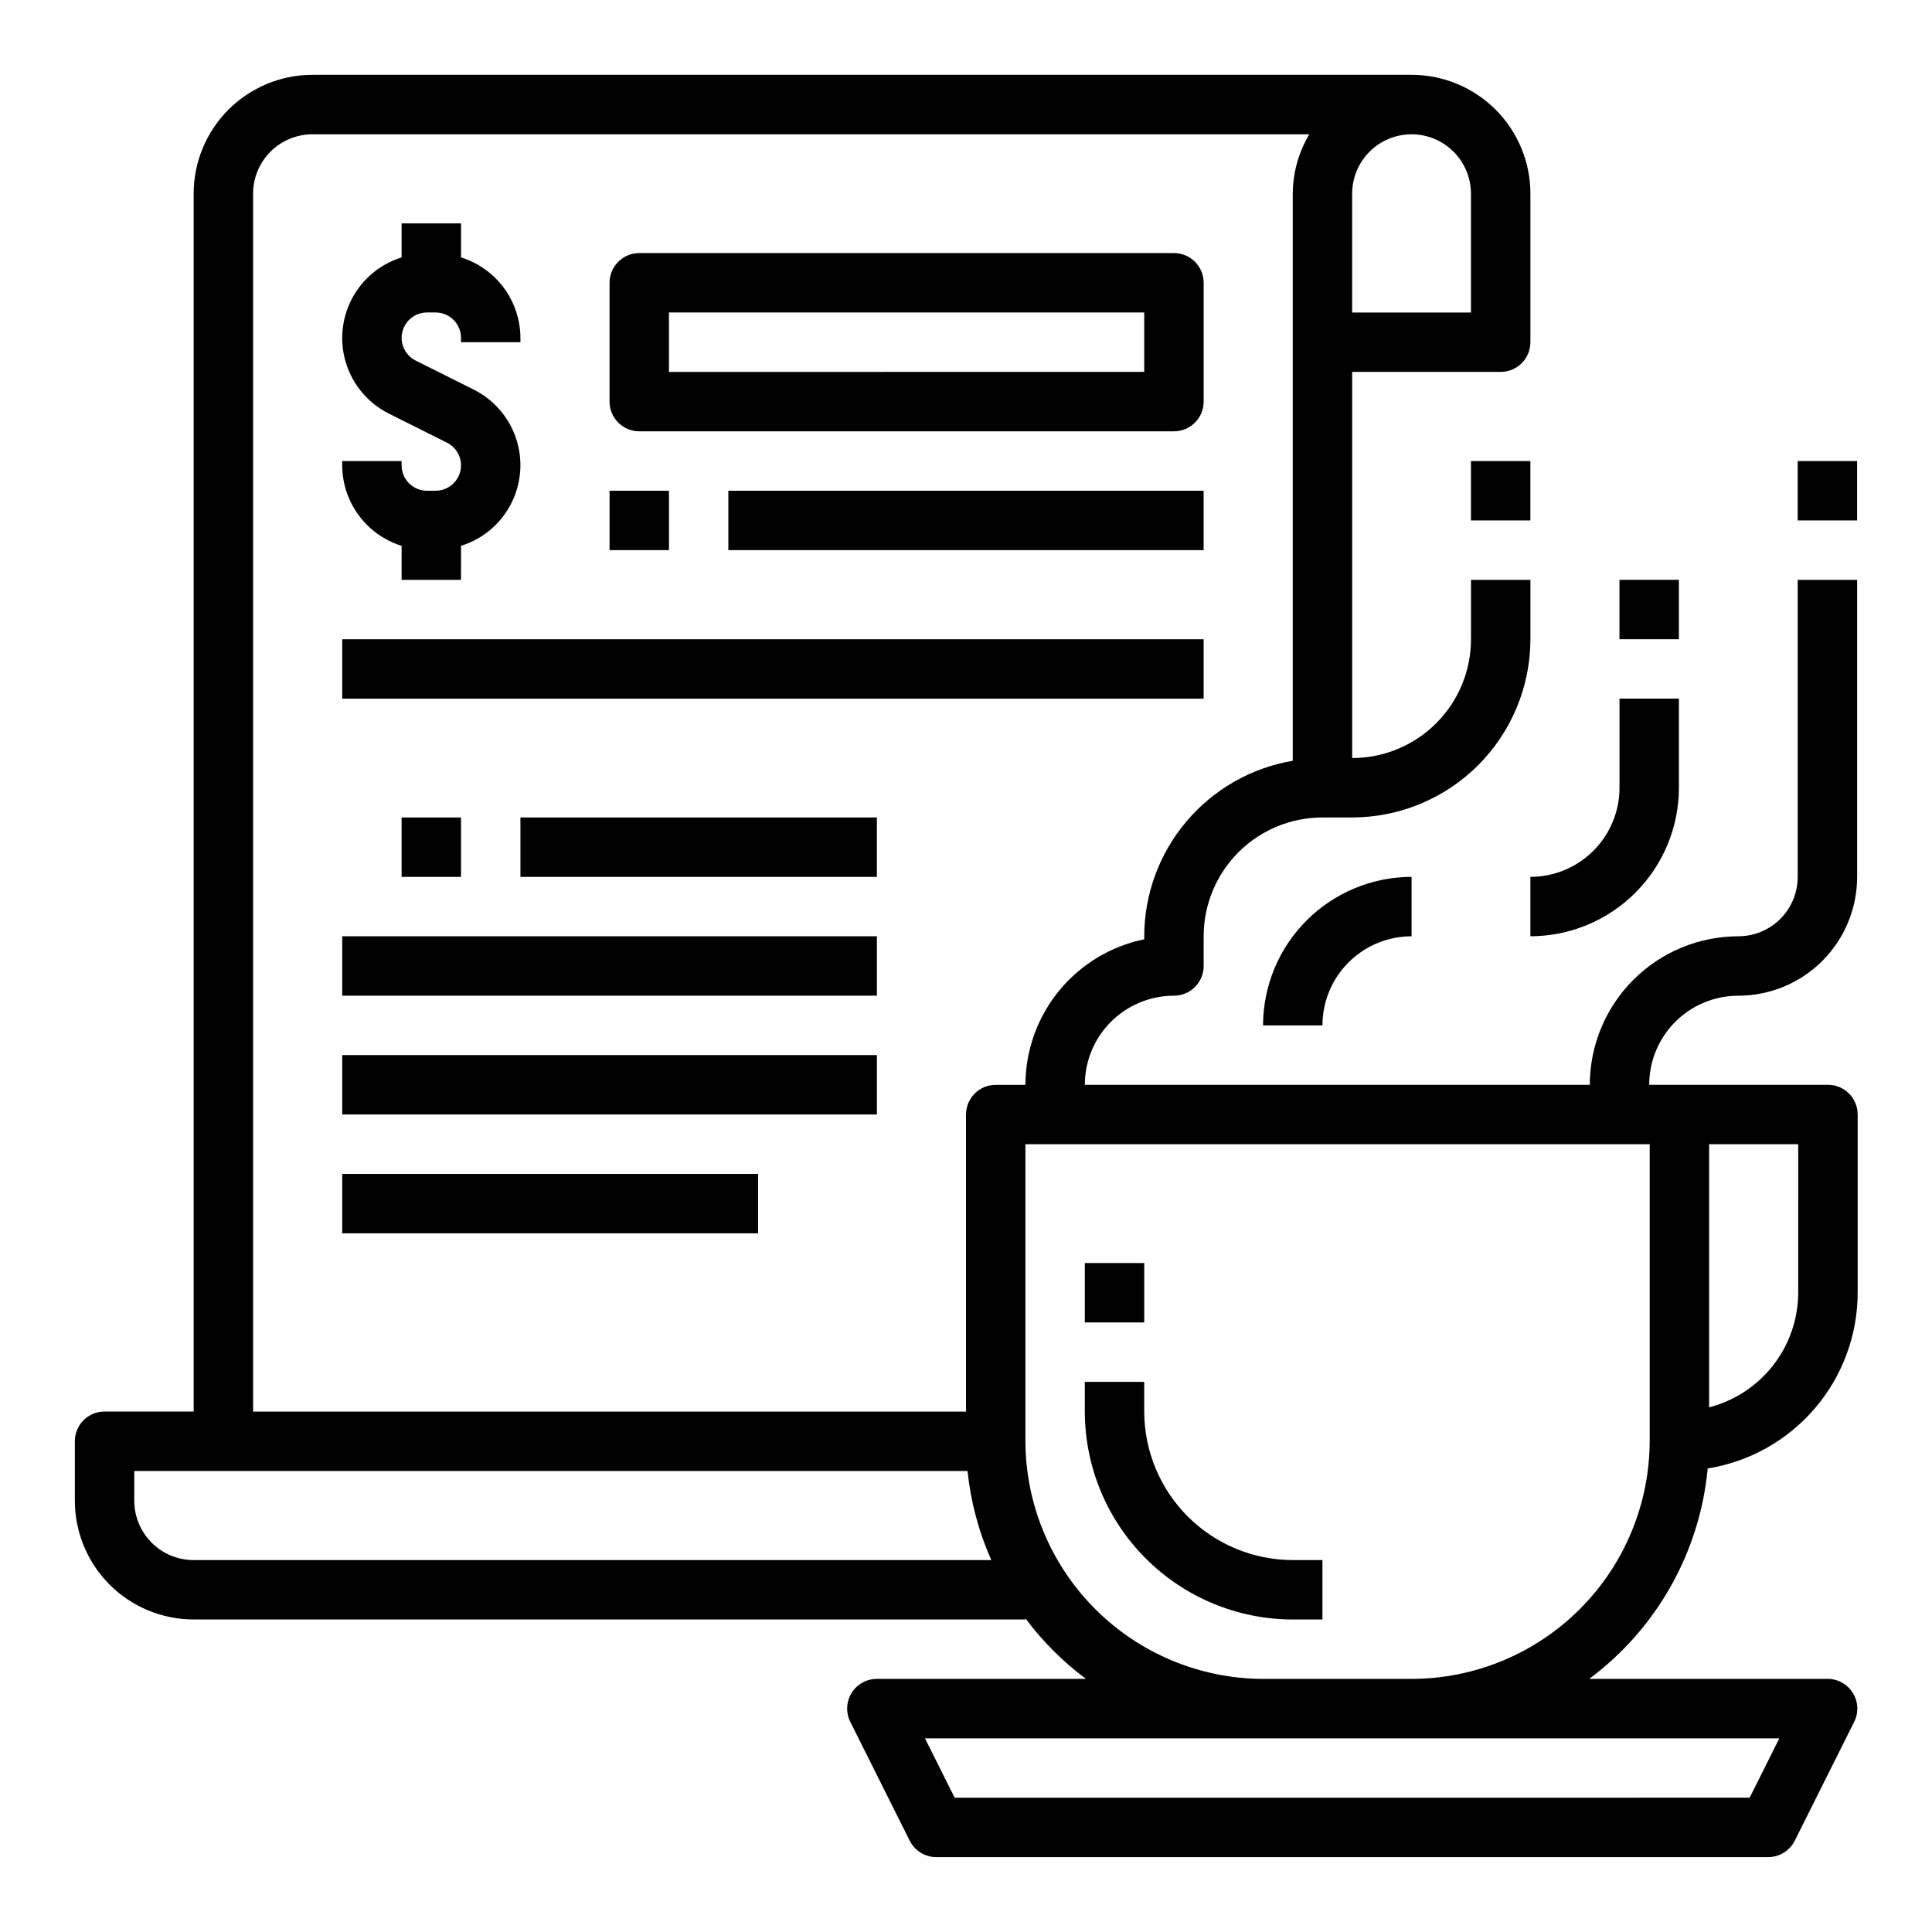 <?xml version="1.0" encoding="UTF-8"?>
<!-- The Best Svg Icon site in the world: iconSvg.co, Visit us! https://iconsvg.co -->
<svg fill="#000000" width="800px" height="800px" version="1.1" viewBox="144 144 512 512" xmlns="http://www.w3.org/2000/svg">
 <g>
  <path d="m628.42 431.49h-47.367c0-6.266 2.488-12.273 6.918-16.699 4.43-4.43 10.434-6.918 16.699-6.918 8.352 0 16.359-3.316 22.266-9.223 5.902-5.906 9.223-13.914 9.223-22.266v-78.719h-15.746v78.719c0 4.176-1.656 8.18-4.609 11.133-2.953 2.953-6.957 4.609-11.133 4.609-10.438 0.016-20.441 4.164-27.82 11.543-7.379 7.379-11.527 17.383-11.539 27.82h-133.82c0-6.266 2.488-12.273 6.914-16.699 4.43-4.43 10.438-6.918 16.699-6.918 2.09 0 4.09-0.828 5.566-2.305 1.477-1.477 2.309-3.481 2.309-5.566v-7.875c0-8.352 3.316-16.359 9.223-22.266 5.902-5.902 13.914-9.223 22.262-9.223h7.875c12.523-0.012 24.527-4.992 33.383-13.848 8.855-8.852 13.836-20.859 13.848-33.383v-15.742h-15.742v15.742c0 8.352-3.32 16.359-9.223 22.266-5.906 5.906-13.914 9.223-22.266 9.223v-102.34h39.359c2.086 0 4.09-0.828 5.566-2.305 1.477-1.477 2.305-3.481 2.305-5.566v-39.363c0-8.348-3.316-16.359-9.223-22.266-5.906-5.902-13.914-9.223-22.266-9.223h-291.27c-8.352 0-16.359 3.32-22.266 9.223-5.902 5.906-9.223 13.918-9.223 22.266v322.75h-23.613c-4.348 0-7.875 3.523-7.875 7.871v15.746c0 8.352 3.32 16.359 9.223 22.266 5.906 5.906 13.918 9.223 22.266 9.223h220.42v-0.293c4.547 6.09 9.945 11.492 16.035 16.035h-55.395c-2.731 0-5.262 1.41-6.699 3.731-1.434 2.324-1.566 5.223-0.348 7.66l15.742 31.488h0.004c1.332 2.672 4.062 4.356 7.043 4.356h220.42c3 0.016 5.746-1.672 7.086-4.356l15.742-31.488c1.223-2.445 1.09-5.352-0.355-7.676-1.445-2.32-3.992-3.727-6.727-3.715h-63.137c17.891-13.301 29.305-33.562 31.402-55.758 11.078-1.777 21.156-7.441 28.438-15.977s11.289-19.383 11.301-30.602v-47.23c0-2.09-0.828-4.09-2.305-5.566-1.477-1.477-3.481-2.305-5.566-2.305zm-94.598-236.16v31.488h-31.488v-31.488c0-5.625 3-10.82 7.871-13.633 4.871-2.812 10.871-2.812 15.742 0 4.871 2.812 7.875 8.008 7.875 13.633zm-322.75 0c0-4.176 1.66-8.18 4.609-11.133 2.953-2.949 6.957-4.609 11.133-4.609h264.16c-2.836 4.766-4.344 10.199-4.379 15.742v150.28c-10.992 1.867-20.973 7.562-28.176 16.074-7.203 8.516-11.164 19.301-11.184 30.449v0.789c-8.883 1.824-16.867 6.66-22.605 13.688-5.734 7.023-8.871 15.816-8.883 24.887h-7.871c-4.348 0-7.871 3.523-7.871 7.871v78.719h-188.93zm-15.746 362.11c-4.176 0-8.18-1.656-11.133-4.609-2.949-2.953-4.609-6.957-4.609-11.133v-7.871h220.82c0.848 8.152 2.973 16.121 6.301 23.613zm420.22 47.23-7.871 15.742-210.68 0.004-7.871-15.742h226.43zm-34.359-78.852c-0.02 16.73-6.676 32.773-18.508 44.602-11.828 11.832-27.871 18.488-44.602 18.508h-39.227c-16.73-0.016-32.773-6.672-44.605-18.504-11.828-11.832-18.484-27.871-18.504-44.605v-78.586h165.45zm39.359-39.227h0.004c-0.027 6.961-2.359 13.719-6.633 19.211-4.273 5.496-10.246 9.422-16.984 11.16v-69.73h23.617z"/>
  <path d="m478.72 415.74h15.742c0-6.262 2.488-12.27 6.918-16.699 4.43-4.43 10.438-6.918 16.699-6.918v-15.742c-10.434 0.012-20.438 4.164-27.816 11.543-7.379 7.379-11.531 17.383-11.543 27.816z"/>
  <path d="m549.57 392.12c10.438-0.012 20.441-4.16 27.82-11.539 7.379-7.379 11.527-17.383 11.539-27.82v-23.617h-15.742v23.617c0 6.266-2.488 12.27-6.918 16.699-4.43 4.43-10.434 6.918-16.699 6.918z"/>
  <path d="m313.41 258.3h141.7c2.09 0 4.09-0.828 5.566-2.305 1.477-1.477 2.309-3.477 2.309-5.566v-31.488c0-2.086-0.832-4.09-2.309-5.566-1.477-1.477-3.477-2.305-5.566-2.305h-141.7c-4.348 0-7.871 3.523-7.871 7.871v31.488c0 2.09 0.828 4.09 2.305 5.566 1.477 1.477 3.481 2.305 5.566 2.305zm7.871-31.488h125.95v15.742l-125.95 0.004z"/>
  <path d="m250.43 288.65v9.016h15.742l0.004-9.016c5.723-1.781 10.496-5.781 13.242-11.109 2.75-5.328 3.25-11.535 1.383-17.234-1.863-5.695-5.938-10.41-11.305-13.078l-15.344-7.676c-2.789-1.395-4.254-4.519-3.539-7.555 0.715-3.035 3.422-5.18 6.539-5.184h2.301c3.711 0.004 6.715 3.012 6.723 6.723v1.152h15.742v-1.152c-0.016-4.766-1.555-9.402-4.383-13.234-2.832-3.836-6.812-6.668-11.359-8.09v-9.012h-15.746v9.012c-5.723 1.781-10.496 5.785-13.246 11.109-2.75 5.328-3.246 11.535-1.383 17.234 1.867 5.699 5.941 10.41 11.309 13.078l15.344 7.676h-0.004c2.789 1.395 4.254 4.519 3.543 7.555-0.715 3.035-3.422 5.18-6.539 5.184h-2.301c-3.711-0.004-6.719-3.012-6.723-6.723v-1.148h-15.742v1.148c0.016 4.766 1.551 9.402 4.383 13.238 2.832 3.832 6.809 6.664 11.359 8.086z"/>
  <path d="m234.69 313.41h228.29v15.742h-228.29z"/>
  <path d="m234.69 392.12h141.7v15.742h-141.7z"/>
  <path d="m234.69 423.61h141.7v15.742h-141.7z"/>
  <path d="m234.69 455.1h110.21v15.742h-110.21z"/>
  <path d="m281.92 360.64h94.465v15.742h-94.465z"/>
  <path d="m337.02 274.05h125.95v15.742h-125.95z"/>
  <path d="m486.59 573.18h7.871v-15.746h-7.871c-10.434-0.012-20.438-4.16-27.816-11.539-7.379-7.379-11.531-17.383-11.543-27.82v-7.871h-15.742v7.871c0.016 14.609 5.824 28.617 16.156 38.945 10.332 10.332 24.336 16.145 38.945 16.16z"/>
  <path d="m250.43 360.64h15.742v15.742h-15.742z"/>
  <path d="m305.54 274.05h15.742v15.742h-15.742z"/>
  <path d="m533.82 266.18h15.742v15.742h-15.742z"/>
  <path d="m573.18 297.66h15.742v15.742h-15.742z"/>
  <path d="m620.41 266.18h15.742v15.742h-15.742z"/>
  <path d="m431.49 478.72h15.742v15.742h-15.742z"/>
 </g>
</svg>